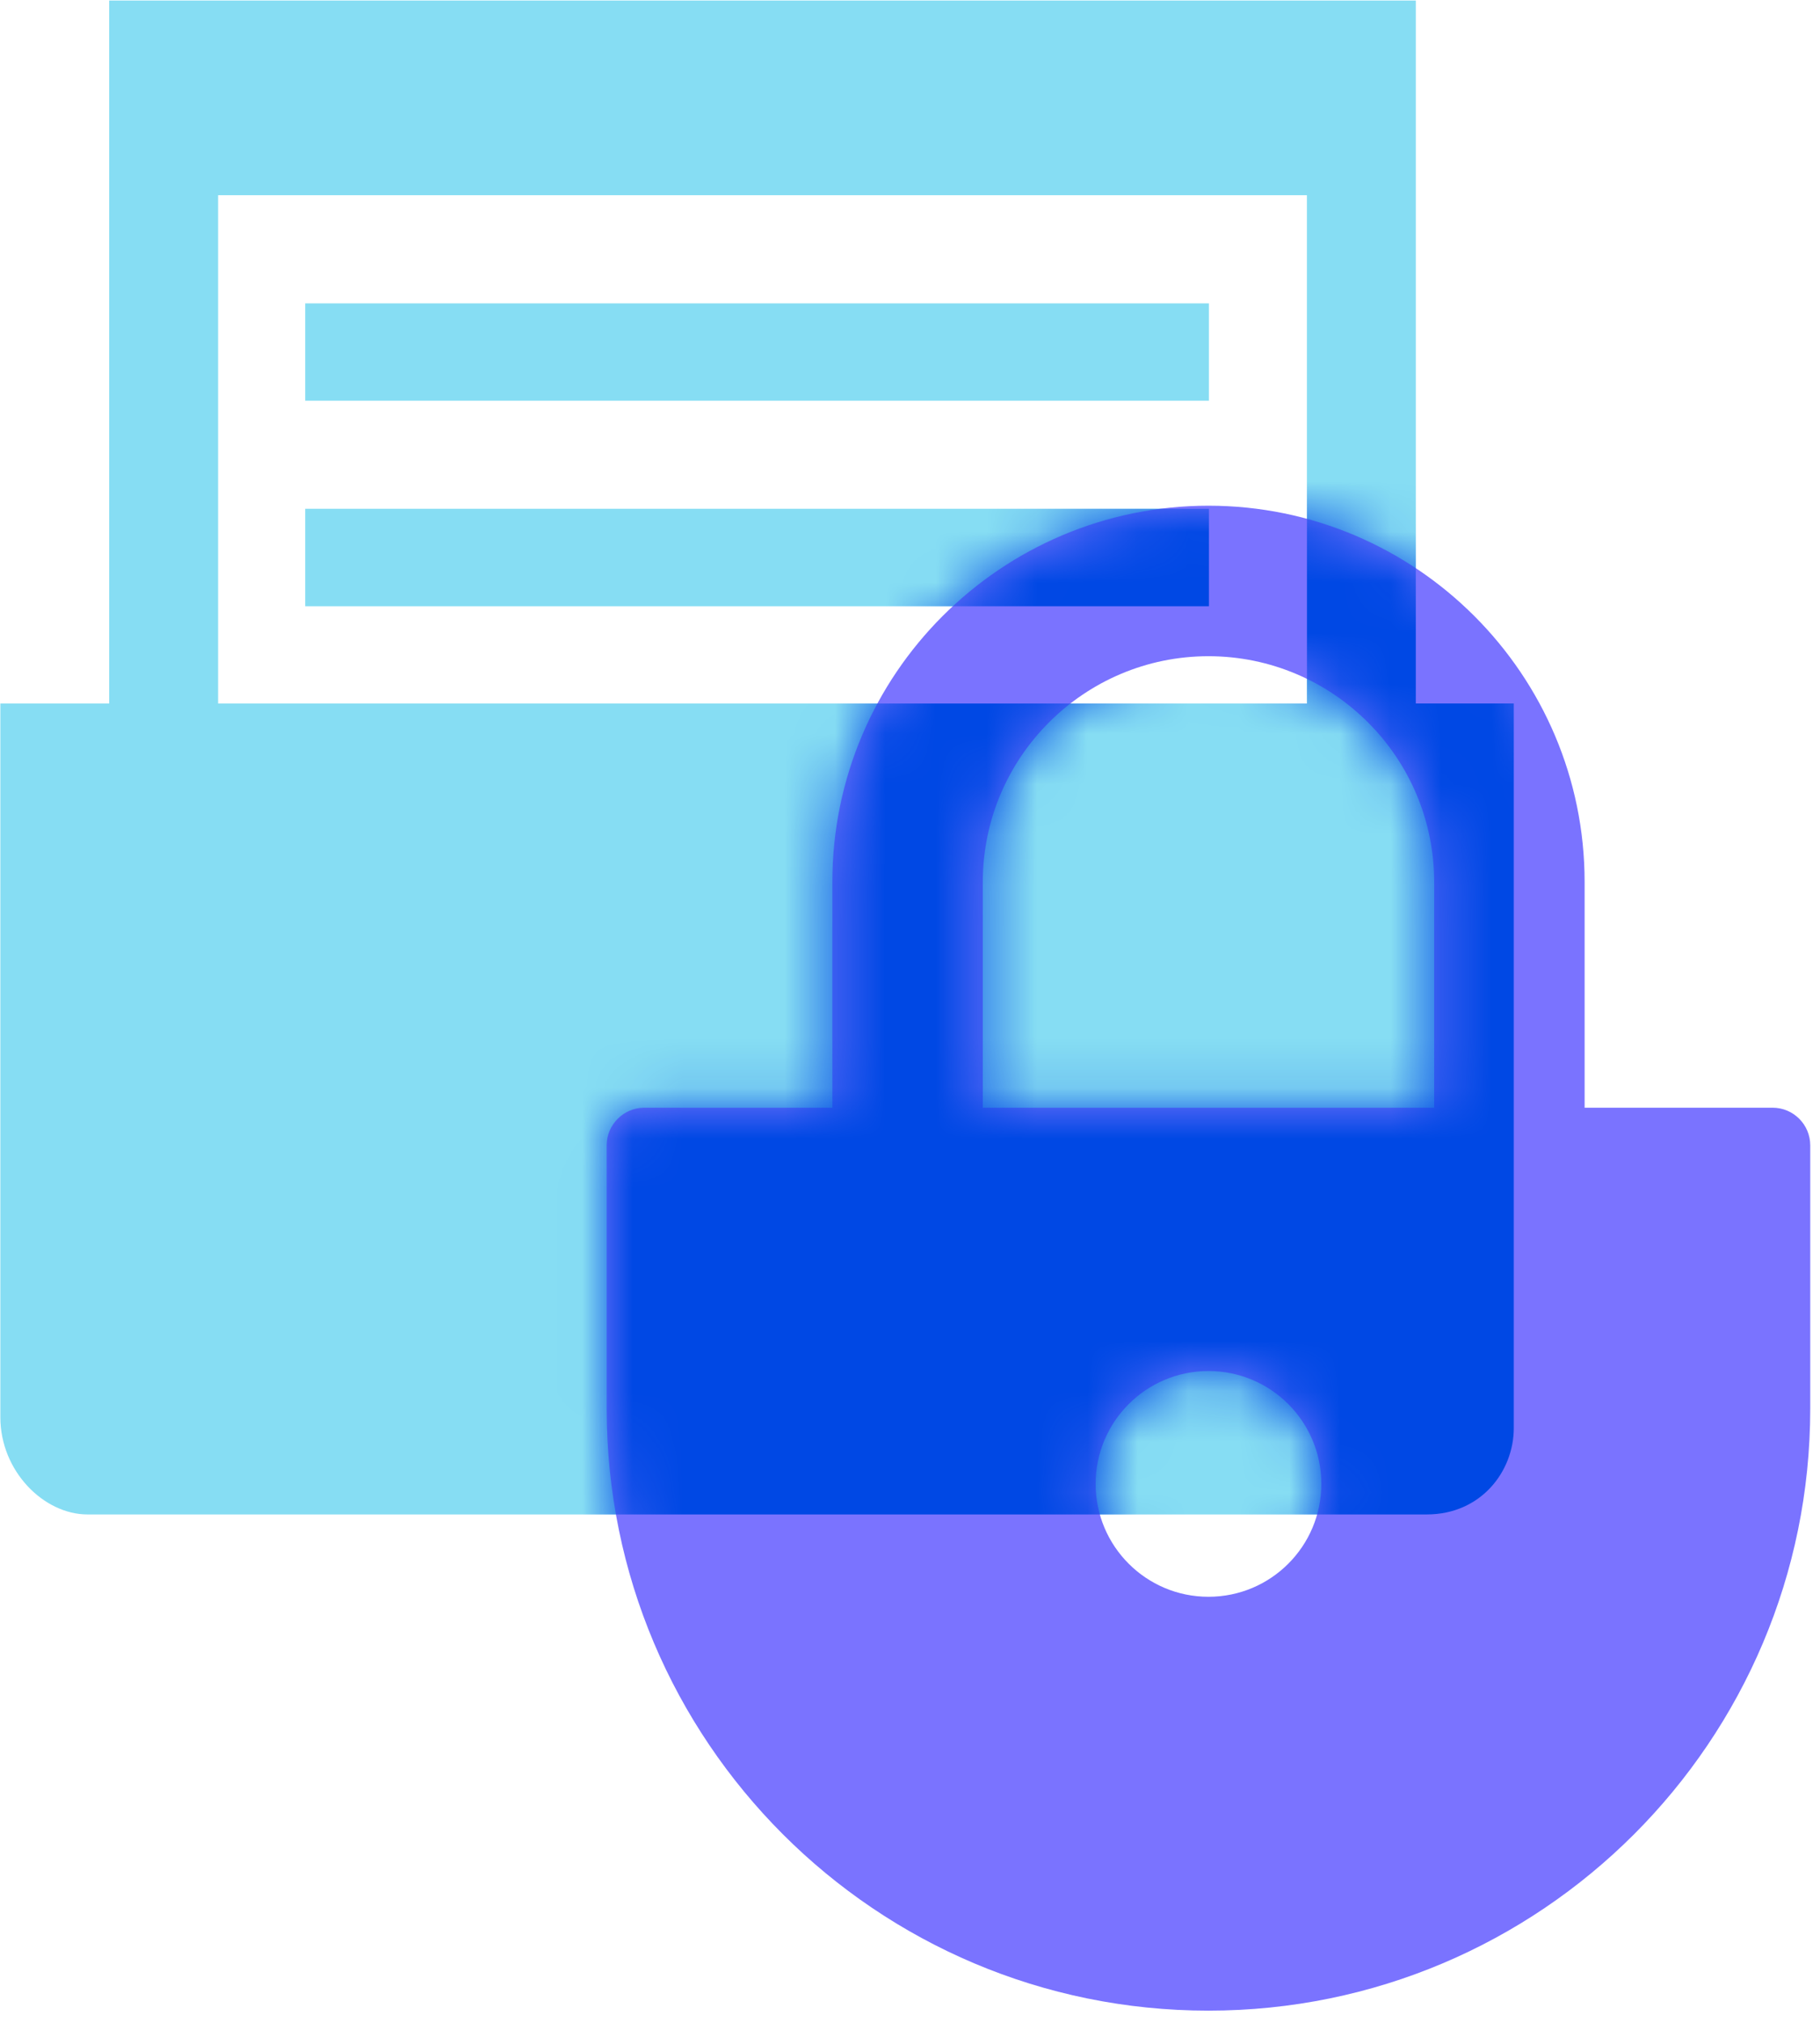 <?xml version="1.0" encoding="UTF-8"?>
<svg width="36px" height="40px" viewBox="0 0 36 40" version="1.1" xmlns="http://www.w3.org/2000/svg" xmlns:xlink="http://www.w3.org/1999/xlink">
    <!-- Generator: Sketch 59 (86127) - https://sketch.com -->
    <title>交易信息_icon</title>
    <desc>Created with Sketch.</desc>
    <defs>
        <path d="M24.056,12.893 L20.337,12.893 L20.337,8.429 C20.337,4.326 16.999,0.989 12.897,0.989 C8.795,0.989 5.457,4.326 5.457,8.429 L5.457,12.893 L1.737,12.893 C1.329,12.893 0.993,13.228 0.993,13.637 L0.993,18.844 C0.993,25.419 6.323,30.748 12.897,30.748 C19.471,30.748 24.8,25.419 24.8,18.844 L24.8,13.637 C24.8,13.227 24.466,12.893 24.056,12.893 Z M12.897,22.564 C11.665,22.564 10.665,21.565 10.665,20.332 C10.665,19.1 11.665,18.1 12.897,18.1 C14.13,18.1 15.129,19.1 15.129,20.332 C15.129,21.565 14.13,22.564 12.897,22.564 Z M17.361,12.893 L8.433,12.893 L8.433,8.429 C8.433,5.967 10.436,3.965 12.897,3.965 C15.358,3.965 17.361,5.967 17.361,8.429 L17.361,12.893 Z" id="path-1"></path>
    </defs>
    <g id="云汇" stroke="none" stroke-width="1" fill="none" fill-rule="evenodd">
        <g id="安全合规" transform="translate(-927, -1612)">
            <g id="编组-27" transform="translate(207, 1472)">
                <g id="编组-8" transform="translate(720, 140)">
                    <g id="交易信息_icon">
                        <path d="M28.005,13.911 L28.005,0.011 L2.16,0.011 L2.16,13.911 L0.007,13.911 L0.007,28.025 C0.007,29.093 0.868,29.947 1.73,29.947 L28.22,29.947 C29.297,29.947 29.943,29.093 29.943,28.239 L29.943,13.911 L28.005,13.911 L28.005,13.911 M4.314,3.86 L25.851,3.86 L25.851,13.911 L4.314,13.911 L4.314,3.86 L4.314,3.86 M6.037,5.999 L23.913,5.999 L23.913,7.924 L6.037,7.924 L6.037,5.999 L6.037,5.999 M6.037,10.061 L23.913,10.061 L23.913,11.988 L6.037,11.988 L6.037,10.061 L6.037,10.061" id="蒙版" fill="#86DDF3" fill-rule="nonzero"></path>
                        <g id="蒙版" transform="translate(11.007, 9.011)">
                            <mask id="mask-2" fill="white">
                                <use xlink:href="#path-1"></use>
                            </mask>
                            <use fill="#7A73FF" fill-rule="nonzero" xlink:href="#path-1"></use>
                            <path d="M16.998,4.9 L16.998,-9 L-8.846,-9 L-8.846,4.899 L-11,4.899 L-11,19.014 C-11,20.082 -10.139,20.936 -9.277,20.936 L17.213,20.936 C18.29,20.936 18.936,20.082 18.936,19.228 L18.936,4.899 L16.998,4.899 L16.998,4.9 M-6.693,-5.151 L14.845,-5.151 L14.845,4.9 L-6.693,4.9 L-6.693,-5.151 L-6.693,-5.151 M-4.97,-3.012 L12.906,-3.012 L12.906,-1.087 L-4.97,-1.087 L-4.97,-3.012 L-4.97,-3.012 M-4.97,1.05 L12.906,1.05 L12.906,2.977 L-4.97,2.977 L-4.97,1.05 L-4.97,1.05" fill="#0048E4" fill-rule="nonzero" mask="url(#mask-2)"></path>
                        </g>
                    </g>
                </g>
            </g>
        </g>
    </g>
</svg>